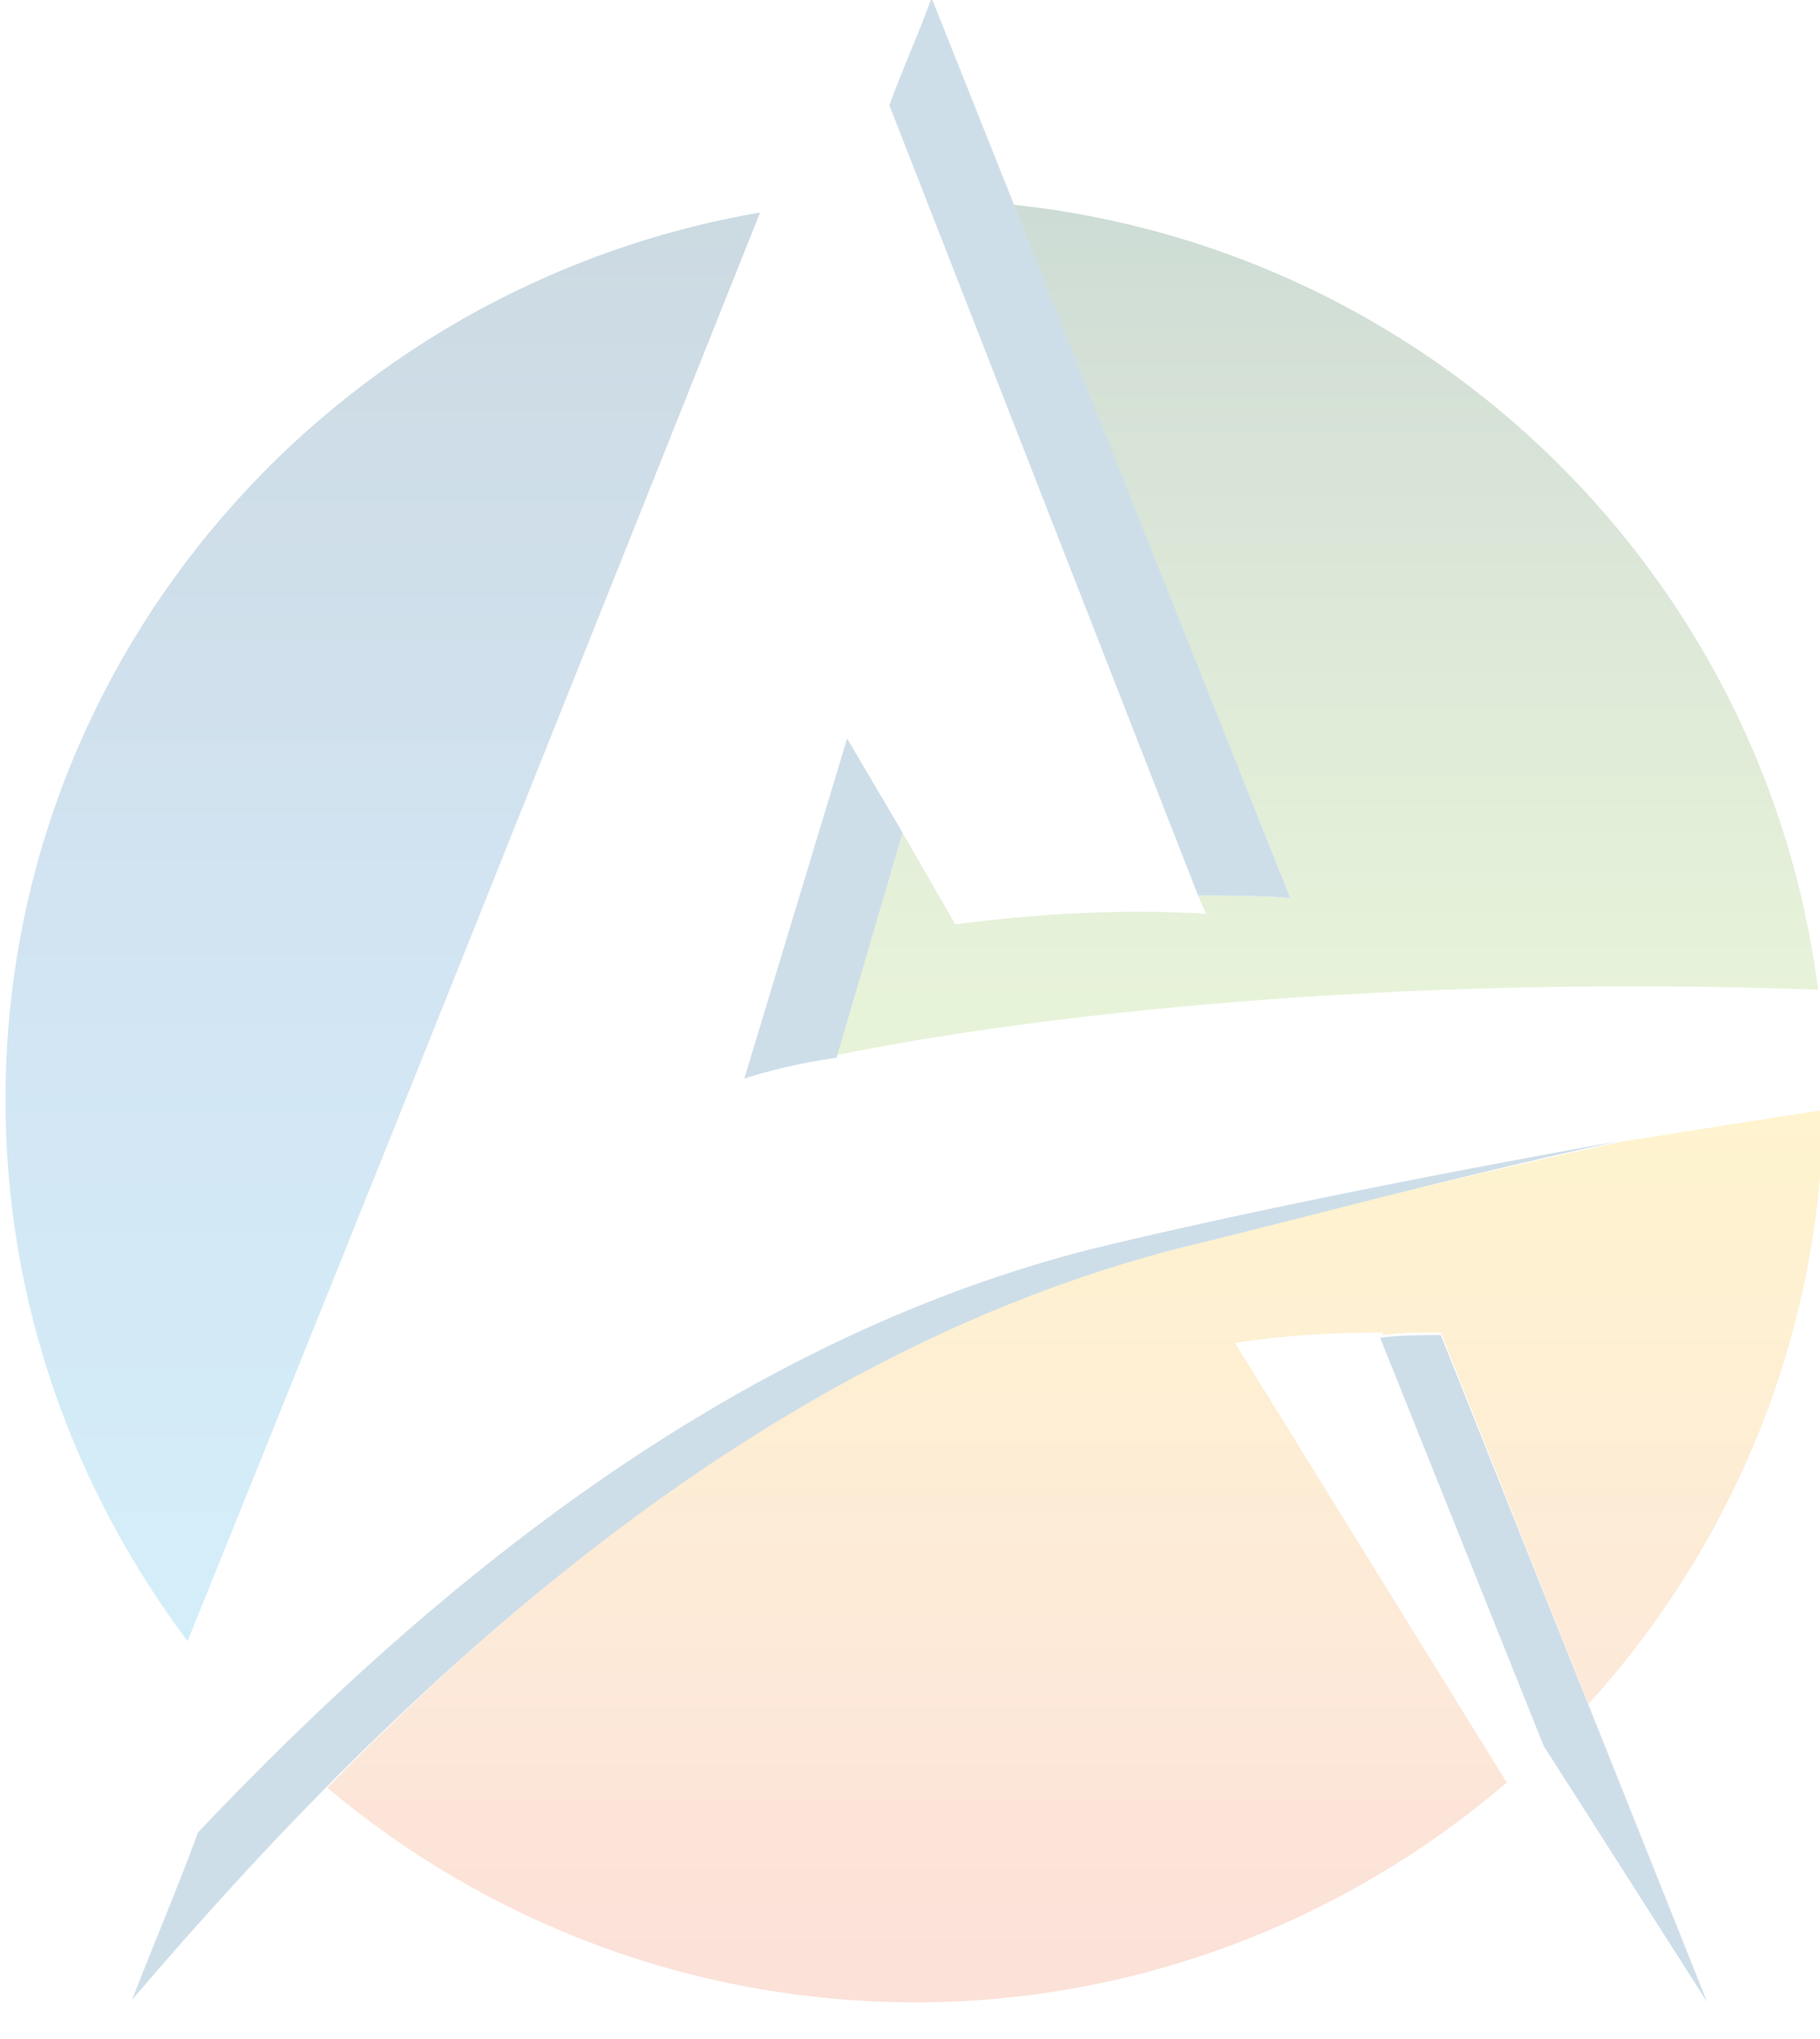 <svg width="50" height="56" viewBox="0 0 50 56" fill="none" xmlns="http://www.w3.org/2000/svg">
<g style="mix-blend-mode:luminosity" opacity="0.2">
<g clip-path="url(#clip0_65_30273)">
<path d="M41.394 48.956C37.045 52.693 31.319 54.993 25.158 54.993C18.997 54.993 13.343 52.765 8.994 49.1C15.518 42.416 23.273 36.595 32.334 34.296C35.596 33.433 39.945 32.355 44.584 31.349C46.396 31.062 48.208 30.774 50.092 30.487C50.02 36.739 47.555 42.488 43.641 46.8L39.582 36.595C39.075 36.595 38.495 36.595 37.988 36.667V36.595C36.683 36.595 35.306 36.667 33.928 36.883L41.394 48.956ZM42.482 48.022L42.409 47.878L42.482 48.022Z" fill="url(#paint0_linear_65_30273)"/>
<path d="M32.914 24.594L33.131 25.097C30.812 24.953 28.492 25.097 26.245 25.385L24.796 22.869L22.983 28.978C28.275 27.9 38.06 26.75 49.947 27.181C48.498 15.827 39.365 6.844 27.84 5.622L35.451 24.666C34.581 24.594 33.711 24.594 32.914 24.594Z" fill="url(#paint1_linear_65_30273)"/>
<path d="M20.881 5.837C9.139 7.85 0.151 17.983 0.151 30.2C0.151 35.805 2.036 40.907 5.152 45.075C10.444 31.996 15.662 18.917 20.881 5.837Z" fill="url(#paint2_linear_65_30273)"/>
<path d="M32.914 24.594C33.783 24.594 34.581 24.594 35.451 24.666L25.593 -0.056C25.23 0.951 24.796 1.885 24.433 2.891L32.914 24.594Z" fill="#0A5A90"/>
<path d="M24.796 22.869L23.273 20.282L20.447 29.625C21.099 29.409 21.969 29.193 22.983 29.05L24.796 22.869Z" fill="#0A5A90"/>
<path d="M37.915 36.739L42.409 47.95L46.903 54.993L39.582 36.667C39.002 36.667 38.495 36.667 37.915 36.739Z" fill="#0A5A90"/>
<path d="M30.014 34.296C20.374 36.739 12.256 43.135 5.442 50.322C4.862 51.903 4.21 53.412 3.63 54.921C11.168 46.082 20.664 37.314 32.334 34.296C35.596 33.505 39.8 32.355 44.439 31.349C38.785 32.355 33.566 33.433 30.014 34.296Z" fill="#0A5A90"/>
</g>
</g>
<defs>
<linearGradient id="paint0_linear_65_30273" x1="29.541" y1="53.91" x2="29.541" y2="30.787" gradientUnits="userSpaceOnUse">
<stop stop-color="#ED683C"/>
<stop offset="0.332" stop-color="#F3903F"/>
<stop offset="1" stop-color="#FDC70C"/>
</linearGradient>
<linearGradient id="paint1_linear_65_30273" x1="36.412" y1="28.003" x2="36.412" y2="5.837" gradientUnits="userSpaceOnUse">
<stop stop-color="#89C540"/>
<stop offset="0.168" stop-color="#7AB33F"/>
<stop offset="0.461" stop-color="#59913C"/>
<stop offset="0.843" stop-color="#256332"/>
<stop offset="1" stop-color="#04522C"/>
</linearGradient>
<linearGradient id="paint2_linear_65_30273" x1="10.539" y1="43.406" x2="10.539" y2="6.226" gradientUnits="userSpaceOnUse">
<stop stop-color="#28A8E0"/>
<stop offset="0.507" stop-color="#1D76BB"/>
<stop offset="1" stop-color="#01456E"/>
</linearGradient>
<clipPath id="clip0_65_30273">
<rect width="50" height="55.35" fill="white"/>
</clipPath>
</defs>
</svg>
